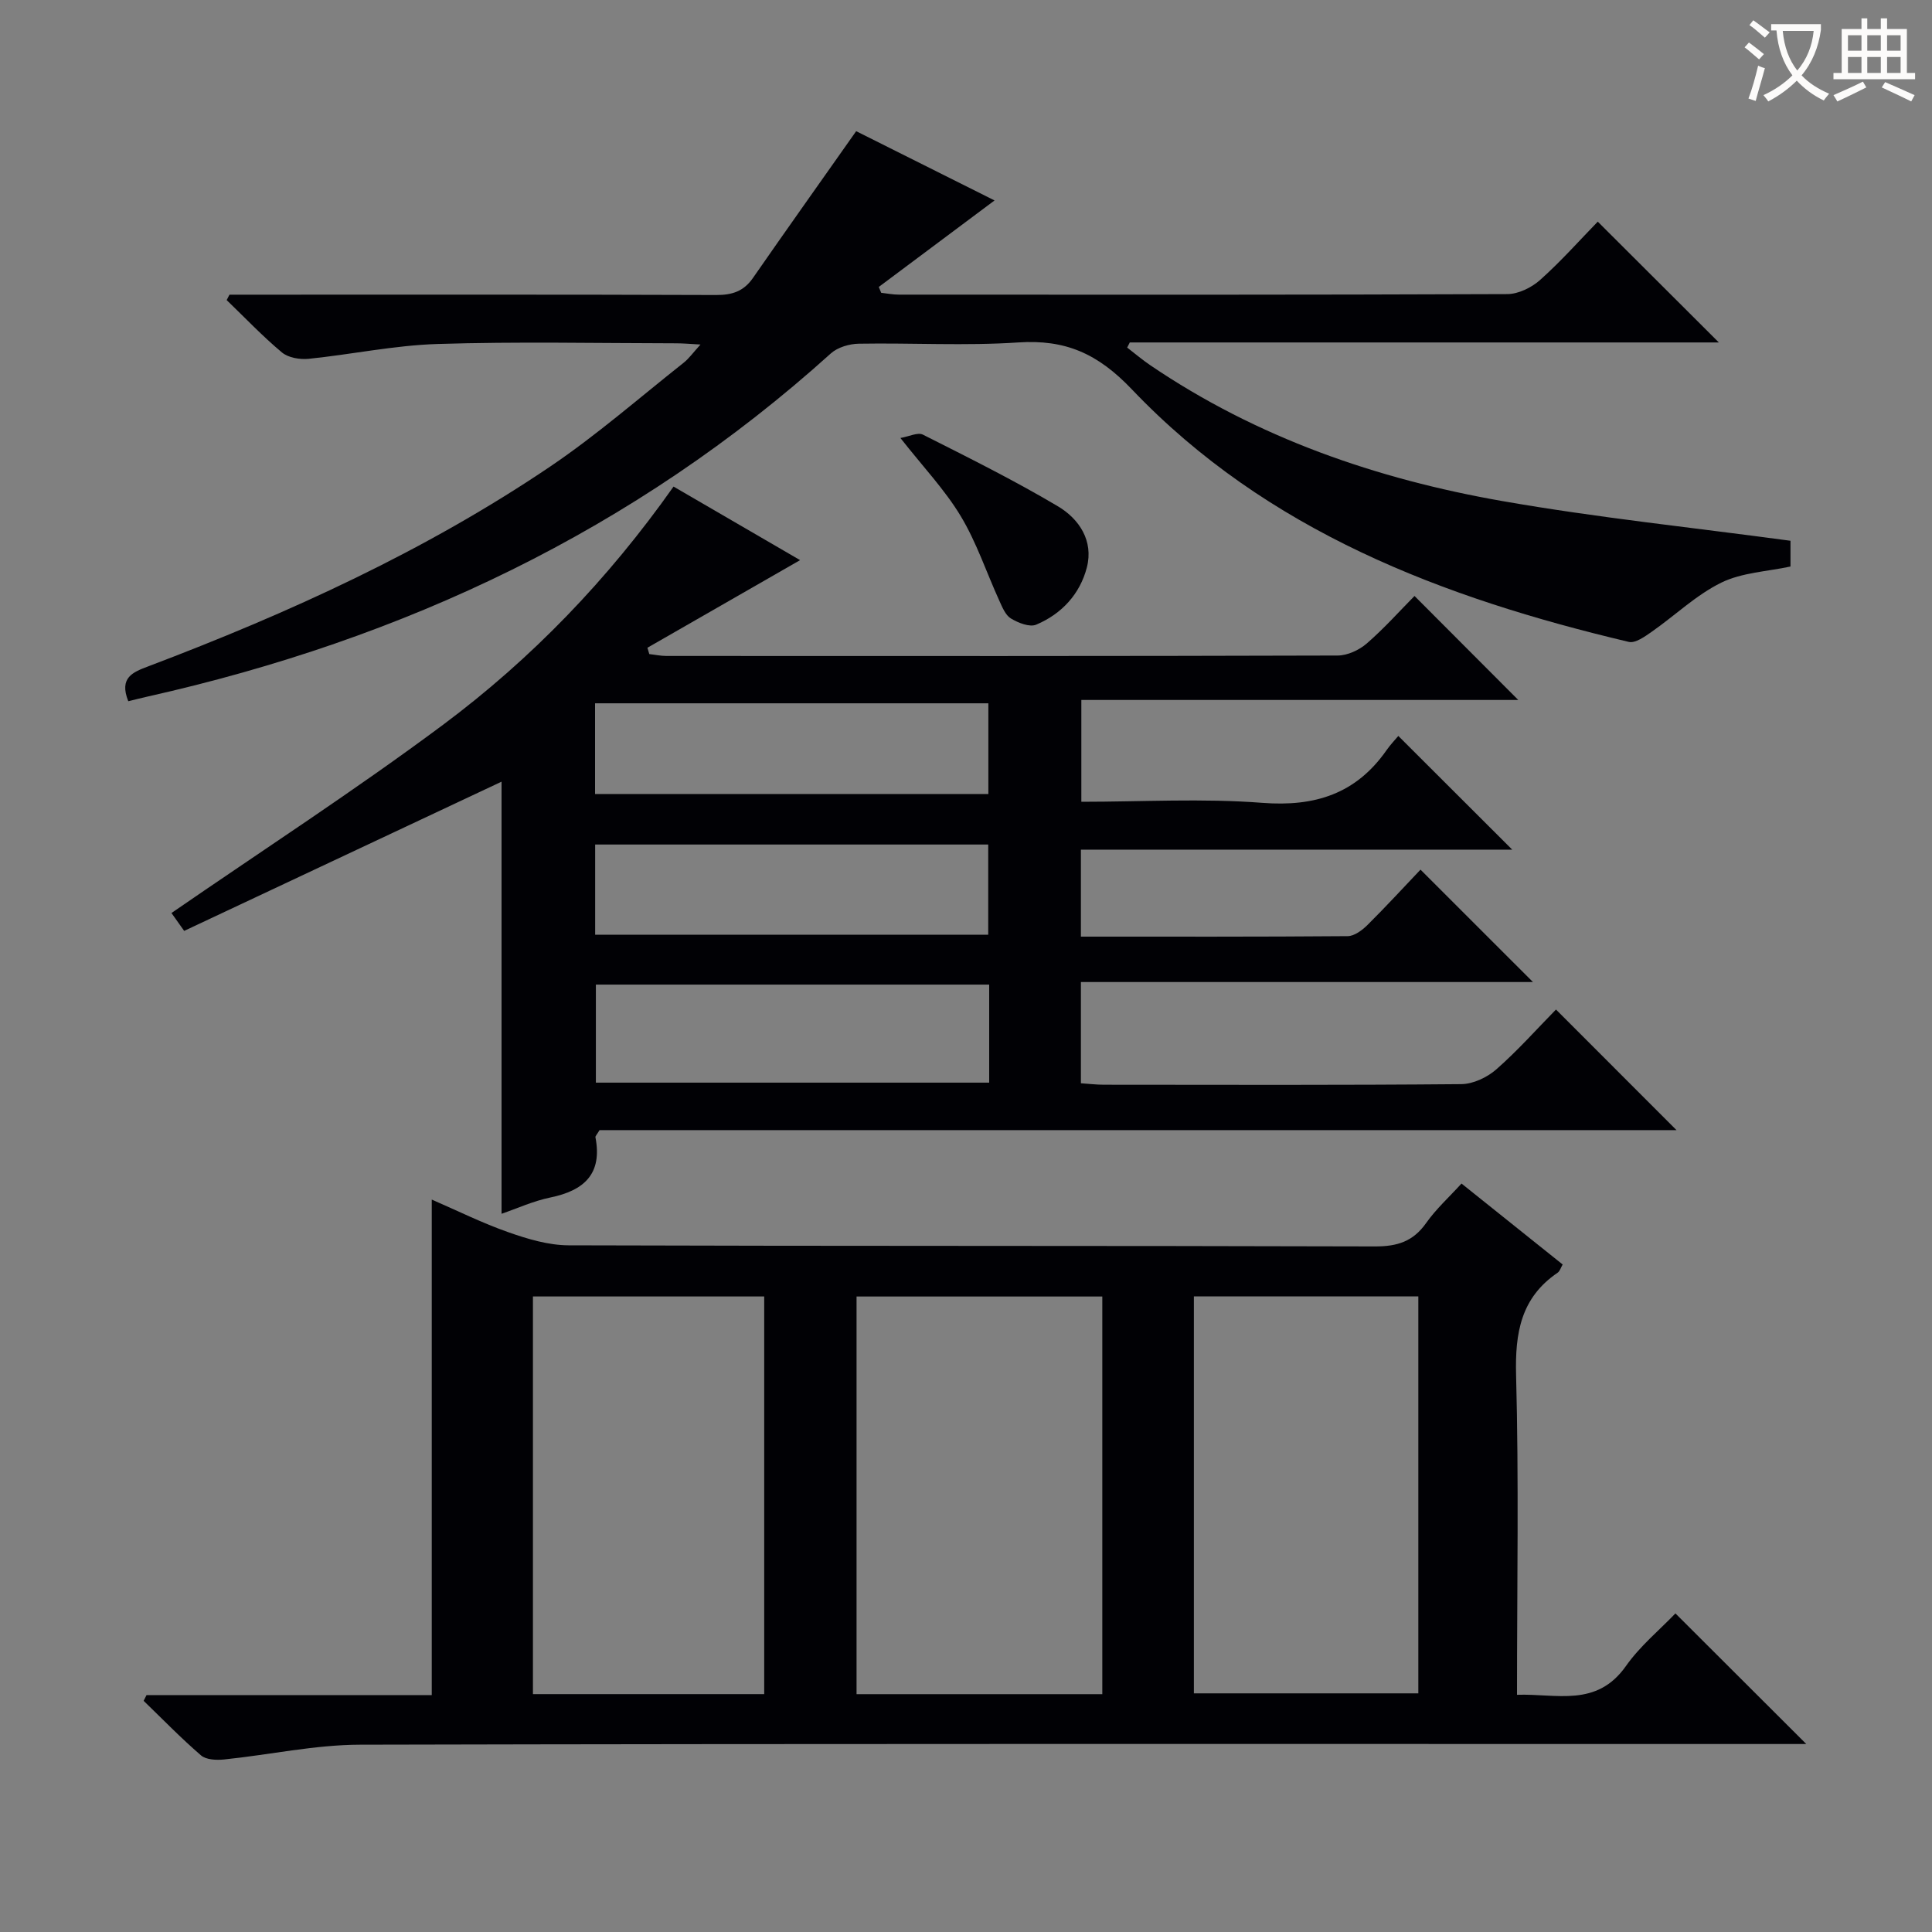 <svg enable-background="new 0 0 400 400" viewBox="0 0 400 400" xmlns="http://www.w3.org/2000/svg"><rect x="0" y="0" width="400" height="400" fill="#808080" stroke="none"/><g fill="#010105"><path d="m139.45 100.74c9.11 5.29 17.83 10.37 26.2 15.23-10.65 6.12-21.13 12.13-31.61 18.14.13.44.26.87.39 1.31 1.18.13 2.36.39 3.55.39 46.33.02 92.66.05 138.98-.09 2.03-.01 4.44-1.13 6.01-2.49 3.64-3.16 6.86-6.78 9.89-9.84 7.27 7.29 14.38 14.42 21.48 21.53-29.63 0-59.81 0-90.46 0v21.08c12.57 0 25.08-.74 37.47.22 10.91.84 19.4-1.87 25.71-10.89.86-1.23 1.91-2.31 2.45-2.96 8.13 8.12 15.92 15.9 23.58 23.54-29.16 0-59.04 0-89.3 0v18.01c18.62 0 36.92.05 55.23-.1 1.39-.01 3.01-1.23 4.11-2.32 3.89-3.86 7.6-7.91 10.97-11.45 8.02 8.02 15.56 15.56 23.28 23.27-30.88 0-62.06 0-93.59 0v20.96c1.57.1 3.16.3 4.75.3 24.66.02 49.33.1 73.99-.12 2.47-.02 5.38-1.4 7.28-3.07 4.47-3.93 8.44-8.41 12.34-12.38 8.47 8.48 16.55 16.57 24.95 24.97-74.41 0-148.88 0-222.97 0-.56.94-.9 1.25-.85 1.48 1.47 7.61-2.36 11.03-9.34 12.47-3.52.72-6.88 2.27-10.1 3.37 0-30.33 0-60.35 0-89.46-21.56 10.14-43.59 20.5-65.71 30.89-1.4-1.98-2.23-3.15-2.63-3.7 18.86-13 37.98-25.38 56.2-38.95 18.34-13.68 34.19-30.12 47.75-49.34zm65.35 103.11c-27.46 0-54.46 0-81.43 0v20.3h81.43c0-6.91 0-13.38 0-20.3zm-81.6-39.46h81.43c0-6.53 0-12.62 0-18.78-27.31 0-54.31 0-81.43 0zm.02 29.13h81.38c0-6.48 0-12.55 0-18.67-27.31 0-54.29 0-81.38 0z"/><path d="m30.34 350.95h59.05c0-34.14 0-68.02 0-102.59 5.33 2.31 10.49 4.88 15.89 6.77 3.98 1.4 8.27 2.68 12.42 2.7 55.66.18 111.32.06 166.98.23 4.59.01 7.87-1.01 10.56-4.81 2.08-2.95 4.82-5.43 7.35-8.21 6.99 5.6 13.86 11.1 20.94 16.76-.39.67-.58 1.39-1.04 1.7-7.6 5.17-8.83 12.43-8.6 21.19.58 21.81.19 43.65.19 66.2 8.13-.29 16.46 2.69 22.55-5.95 2.92-4.15 6.99-7.5 10.25-10.9 9.15 9.14 17.85 17.81 27.09 27.04-2.18 0-4.07 0-5.95 0-97.82 0-195.65-.09-293.47.14-9.39.02-18.76 2.1-28.16 3.06-1.58.16-3.72.07-4.78-.85-4.13-3.56-7.94-7.49-11.87-11.29.19-.41.39-.8.6-1.19zm197.88-.19c0-27.77 0-55.12 0-82.33-17.24 0-34.1 0-50.88 0v82.33zm-70-.01c0-27.77 0-55.12 0-82.33-16.24 0-32.1 0-47.88 0v82.33zm88.96-.16h46.47c0-27.65 0-54.9 0-82.19-15.65 0-31 0-46.47 0z"/><path d="m26.56 145.18c-1.97-4.92 1-6.03 4.11-7.21 29.14-11.04 57.41-23.91 83.29-41.41 9.62-6.51 18.43-14.22 27.56-21.44 1.12-.88 1.97-2.1 3.51-3.79-2.18-.12-3.59-.25-4.99-.25-16.5-.02-33.01-.38-49.49.14-8.9.28-17.75 2.16-26.65 3.07-1.82.18-4.22-.22-5.54-1.33-4.02-3.36-7.65-7.19-11.43-10.83.19-.37.39-.74.58-1.12h5.27c31.83 0 63.66-.05 95.5.07 3.3.01 5.69-.76 7.61-3.53 6.89-9.93 13.9-19.78 21.37-30.39 8.9 4.46 18.9 9.46 28.65 14.34-8.19 6.12-16.08 12.01-23.97 17.91.17.4.33.8.5 1.21 1.21.13 2.42.38 3.63.38 42 .02 84 .06 126-.11 2.31-.01 5.05-1.36 6.82-2.95 4.33-3.87 8.21-8.25 11.91-12.05 8.55 8.53 16.74 16.7 25.07 25.01-40.54 0-81.25 0-121.96 0-.18.35-.36.71-.54 1.06 1.59 1.22 3.12 2.53 4.77 3.65 22.14 15.03 46.89 23.58 72.96 28.14 19.6 3.43 39.44 5.48 59.6 8.21v5.33c-4.81 1.04-10.04 1.24-14.33 3.34-5.21 2.56-9.57 6.8-14.4 10.17-1.42.99-3.39 2.42-4.74 2.1-38.52-9.12-74.92-22.92-102.9-52.3-7.07-7.42-13.75-10.35-23.53-9.7-10.95.73-21.99.07-32.99.26-1.96.03-4.38.74-5.79 2.01-40.65 36.68-88.41 59.15-141.48 71.05-1.3.29-2.57.62-3.98.96z"/><path d="m186.42 90.68c1.78-.3 3.59-1.23 4.66-.69 9.42 4.75 18.89 9.46 27.96 14.84 4.37 2.6 7.41 7.13 5.98 12.66-1.43 5.52-5.23 9.63-10.49 11.84-1.36.57-3.72-.37-5.23-1.28-1.13-.68-1.79-2.34-2.4-3.68-2.67-5.85-4.71-12.07-8-17.53-3.3-5.47-7.81-10.21-12.48-16.16z"/></g><path d="m362.1 8.8c1.1.8 2.1 1.6 3.1 2.4l-1 1.1c-1.3-1.1-2.3-2-3-2.5zm1.9 4.8c.5.2.9.4 1.4.5-.6 2.3-1.3 4.5-1.9 6.8l-1.5-.5c.8-2.1 1.4-4.3 2-6.8zm-1-9.4c1.3.9 2.4 1.8 3.4 2.5l-1 1.1c-1.4-1.2-2.4-2.1-3.2-2.6zm3.7 2.2v-1.4h10.3v1.2c-.5 3.6-1.8 6.8-4 9.4 1.5 1.6 3.4 2.8 5.7 3.8-.3.4-.7.8-1.1 1.4-2.3-1.1-4.1-2.5-5.6-4.1-1.6 1.6-3.6 3.1-5.9 4.3-.3-.5-.7-.9-1-1.3 2.4-1.1 4.4-2.5 6-4.1-1.9-2.5-3-5.6-3.3-9.3h-1.1zm8.8 0h-6.4c.3 3.3 1.3 6 3 8.2 2-2.3 3.1-5.1 3.4-8.2z" fill="#fcfbfa"/><path d="m385.3 3.8h1.3v2.2h2.8v-2.2h1.3v2.2h4.1v9.1h1.7v1.3h-16.9v-1.3h1.7v-9.1h4.1v-2.2zm.4 13.1.7 1.2c-1.8.9-3.8 1.9-6 2.9-.2-.4-.5-.8-.8-1.3 2.3-1 4.3-1.9 6.1-2.8zm-3.1-6.4h2.8v-3.2h-2.8zm0 4.6h2.8v-3.3h-2.8zm4-4.6h2.8v-3.2h-2.8zm0 4.6h2.8v-3.3h-2.8zm3.7 1.9c2.1.9 4.1 1.8 6.1 2.7l-.7 1.3c-2.2-1.1-4.2-2-6.1-2.9zm3.2-9.7h-2.8v3.2h2.8zm-2.8 7.8h2.8v-3.3h-2.8z" fill="#fcfbfa"/></svg>
